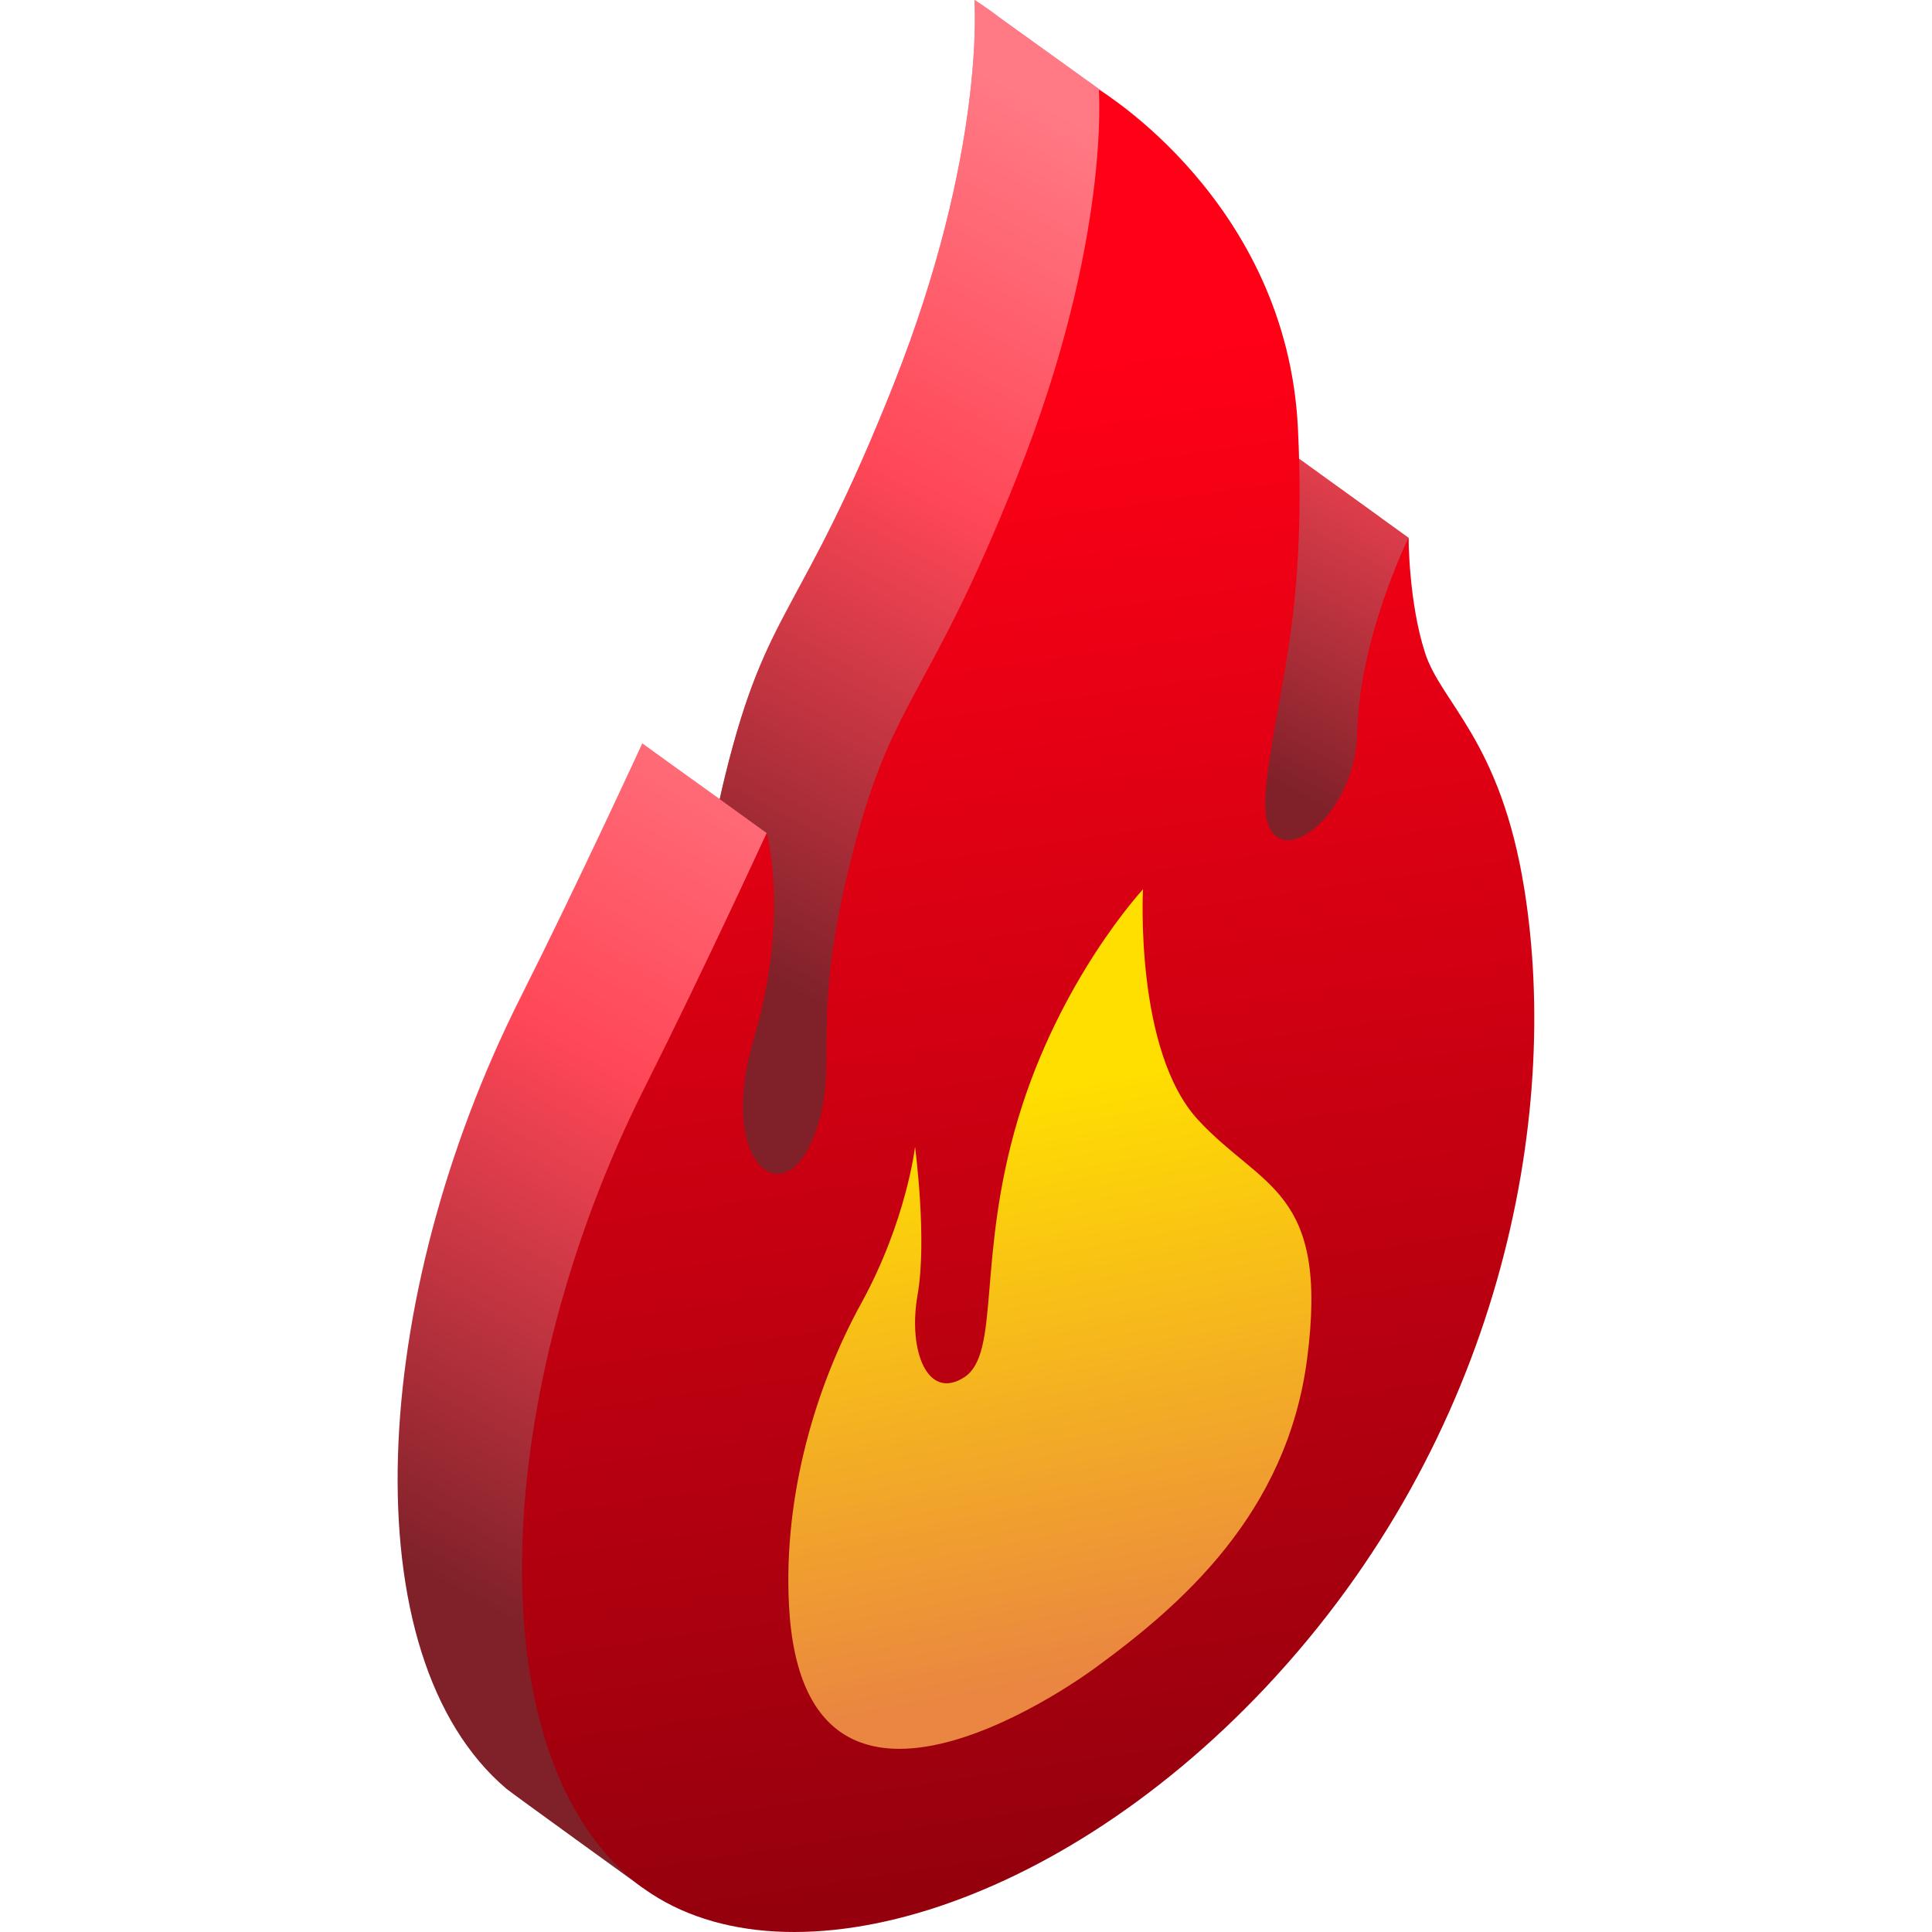 <?xml version="1.0" encoding="UTF-8"?> <svg xmlns="http://www.w3.org/2000/svg" width="48" height="48" viewBox="0 0 48 48" fill="none"><g clip-path="url(#clip0_2077_18185)"><path d="M34.281 12.846L31.906 11.131C31.906 11.131 30.679 13.61 30.631 15.96C30.598 17.581 30.154 19.311 29.498 19.146C29.359 18.945 29.22 18.745 29.08 18.544C29.057 18.391 29.053 18.208 29.07 17.991C29.263 15.657 30.113 13.8 29.872 8.916C29.746 6.359 28.712 4.39 27.622 3.003L27.607 2.431L24.829 0.433C24.452 0.144 24.21 -0 24.21 -0C24.21 -0 24.505 3.759 22.195 9.571C19.886 15.384 19.064 15.01 18.016 19.278C17.966 19.479 17.922 19.671 17.881 19.857L15.957 18.468C15.957 18.468 14.396 21.868 12.918 24.809C9.176 32.255 8.687 41.149 12.589 44.447C12.698 44.54 15.97 46.902 15.97 46.902L34.281 12.846Z" fill="url(#paint0_linear_2077_18185)"></path><path d="M30.366 18.796L30.23 26.277C30.23 26.277 34.789 17.733 34.712 17.553L34.996 13.36L31.905 11.131C31.905 11.131 30.678 13.61 30.63 15.961C30.609 16.97 30.867 18.337 30.366 18.796Z" fill="url(#paint1_linear_2077_18185)"></path><path d="M18.425 24.79L17.453 30.565L23.169 30.288C23.169 30.288 28.397 7.465 28.397 6.013C28.397 5.102 27.299 2.221 27.297 2.208L24.828 0.433C24.451 0.144 24.209 0 24.209 0C24.209 0 24.503 3.759 22.194 9.571C19.884 15.384 19.063 15.01 18.014 19.278C17.965 19.479 17.921 19.671 17.88 19.858L16.672 18.982L19.047 20.697L18.425 24.79Z" fill="url(#paint2_linear_2077_18185)"></path><path d="M15.678 46.675C19.058 49.532 26.022 47.69 31.453 41.913C37.274 35.72 38.786 27.798 37.872 22.091C37.28 18.389 35.814 17.483 35.405 16.22C34.996 14.957 34.996 13.36 34.996 13.36C34.996 13.36 33.769 15.838 33.721 18.189C33.673 20.539 31.251 22.04 31.444 19.706C31.636 17.371 32.486 15.515 32.246 10.63C31.969 5.009 27.3 2.228 27.3 2.228C27.3 2.228 27.595 5.987 25.285 11.8C22.976 17.612 22.154 17.239 21.105 21.506C20.057 25.773 20.939 26.577 20.169 28.355C19.399 30.133 17.828 28.842 18.726 25.813C19.624 22.784 19.047 20.697 19.047 20.697C19.047 20.697 17.486 24.096 16.008 27.037C12.266 34.483 11.777 43.377 15.678 46.675Z" fill="url(#paint3_linear_2077_18185)"></path><path d="M29.766 27.823C28.184 26.109 28.397 22.095 28.397 22.095C28.397 22.095 26.338 24.311 25.298 27.781C24.258 31.251 24.866 33.634 23.953 34.22C23.04 34.805 22.553 33.551 22.797 32.171C23.04 30.791 22.734 28.492 22.734 28.492C22.734 28.492 22.523 30.331 21.397 32.38C20.271 34.429 19.464 37.131 19.601 39.864C19.954 46.888 27.225 41.427 27.225 41.427C29.34 39.88 31.974 37.612 32.475 33.76C33.023 29.544 31.349 29.537 29.766 27.823Z" fill="url(#paint4_linear_2077_18185)"></path></g><defs><linearGradient id="paint0_linear_2077_18185" x1="11.103" y1="39.348" x2="22.748" y2="18.748" gradientUnits="userSpaceOnUse"><stop stop-color="#802129"></stop><stop offset="0.559" stop-color="#FF4757"></stop><stop offset="1" stop-color="#FF7A85"></stop></linearGradient><linearGradient id="paint1_linear_2077_18185" x1="30.904" y1="19.012" x2="36.39" y2="8.696" gradientUnits="userSpaceOnUse"><stop stop-color="#802129"></stop><stop offset="0.821" stop-color="#FF4757"></stop><stop offset="1" stop-color="#FF7A85"></stop></linearGradient><linearGradient id="paint2_linear_2077_18185" x1="18.896" y1="24.155" x2="29.393" y2="4.419" gradientUnits="userSpaceOnUse"><stop stop-color="#802129"></stop><stop offset="0.559" stop-color="#FF4757"></stop><stop offset="1" stop-color="#FF7A85"></stop></linearGradient><linearGradient id="paint3_linear_2077_18185" x1="27.666" y1="46.261" x2="22.228" y2="9.729" gradientUnits="userSpaceOnUse"><stop stop-color="#95000D"></stop><stop offset="1" stop-color="#FF0016"></stop></linearGradient><linearGradient id="paint4_linear_2077_18185" x1="27.17" y1="41.68" x2="24.433" y2="27.24" gradientUnits="userSpaceOnUse"><stop stop-color="#EA8542"></stop><stop offset="1" stop-color="#FFDF00"></stop></linearGradient><clipPath id="clip0_2077_18185"><rect width="48" height="48" fill="white"></rect></clipPath></defs></svg> 